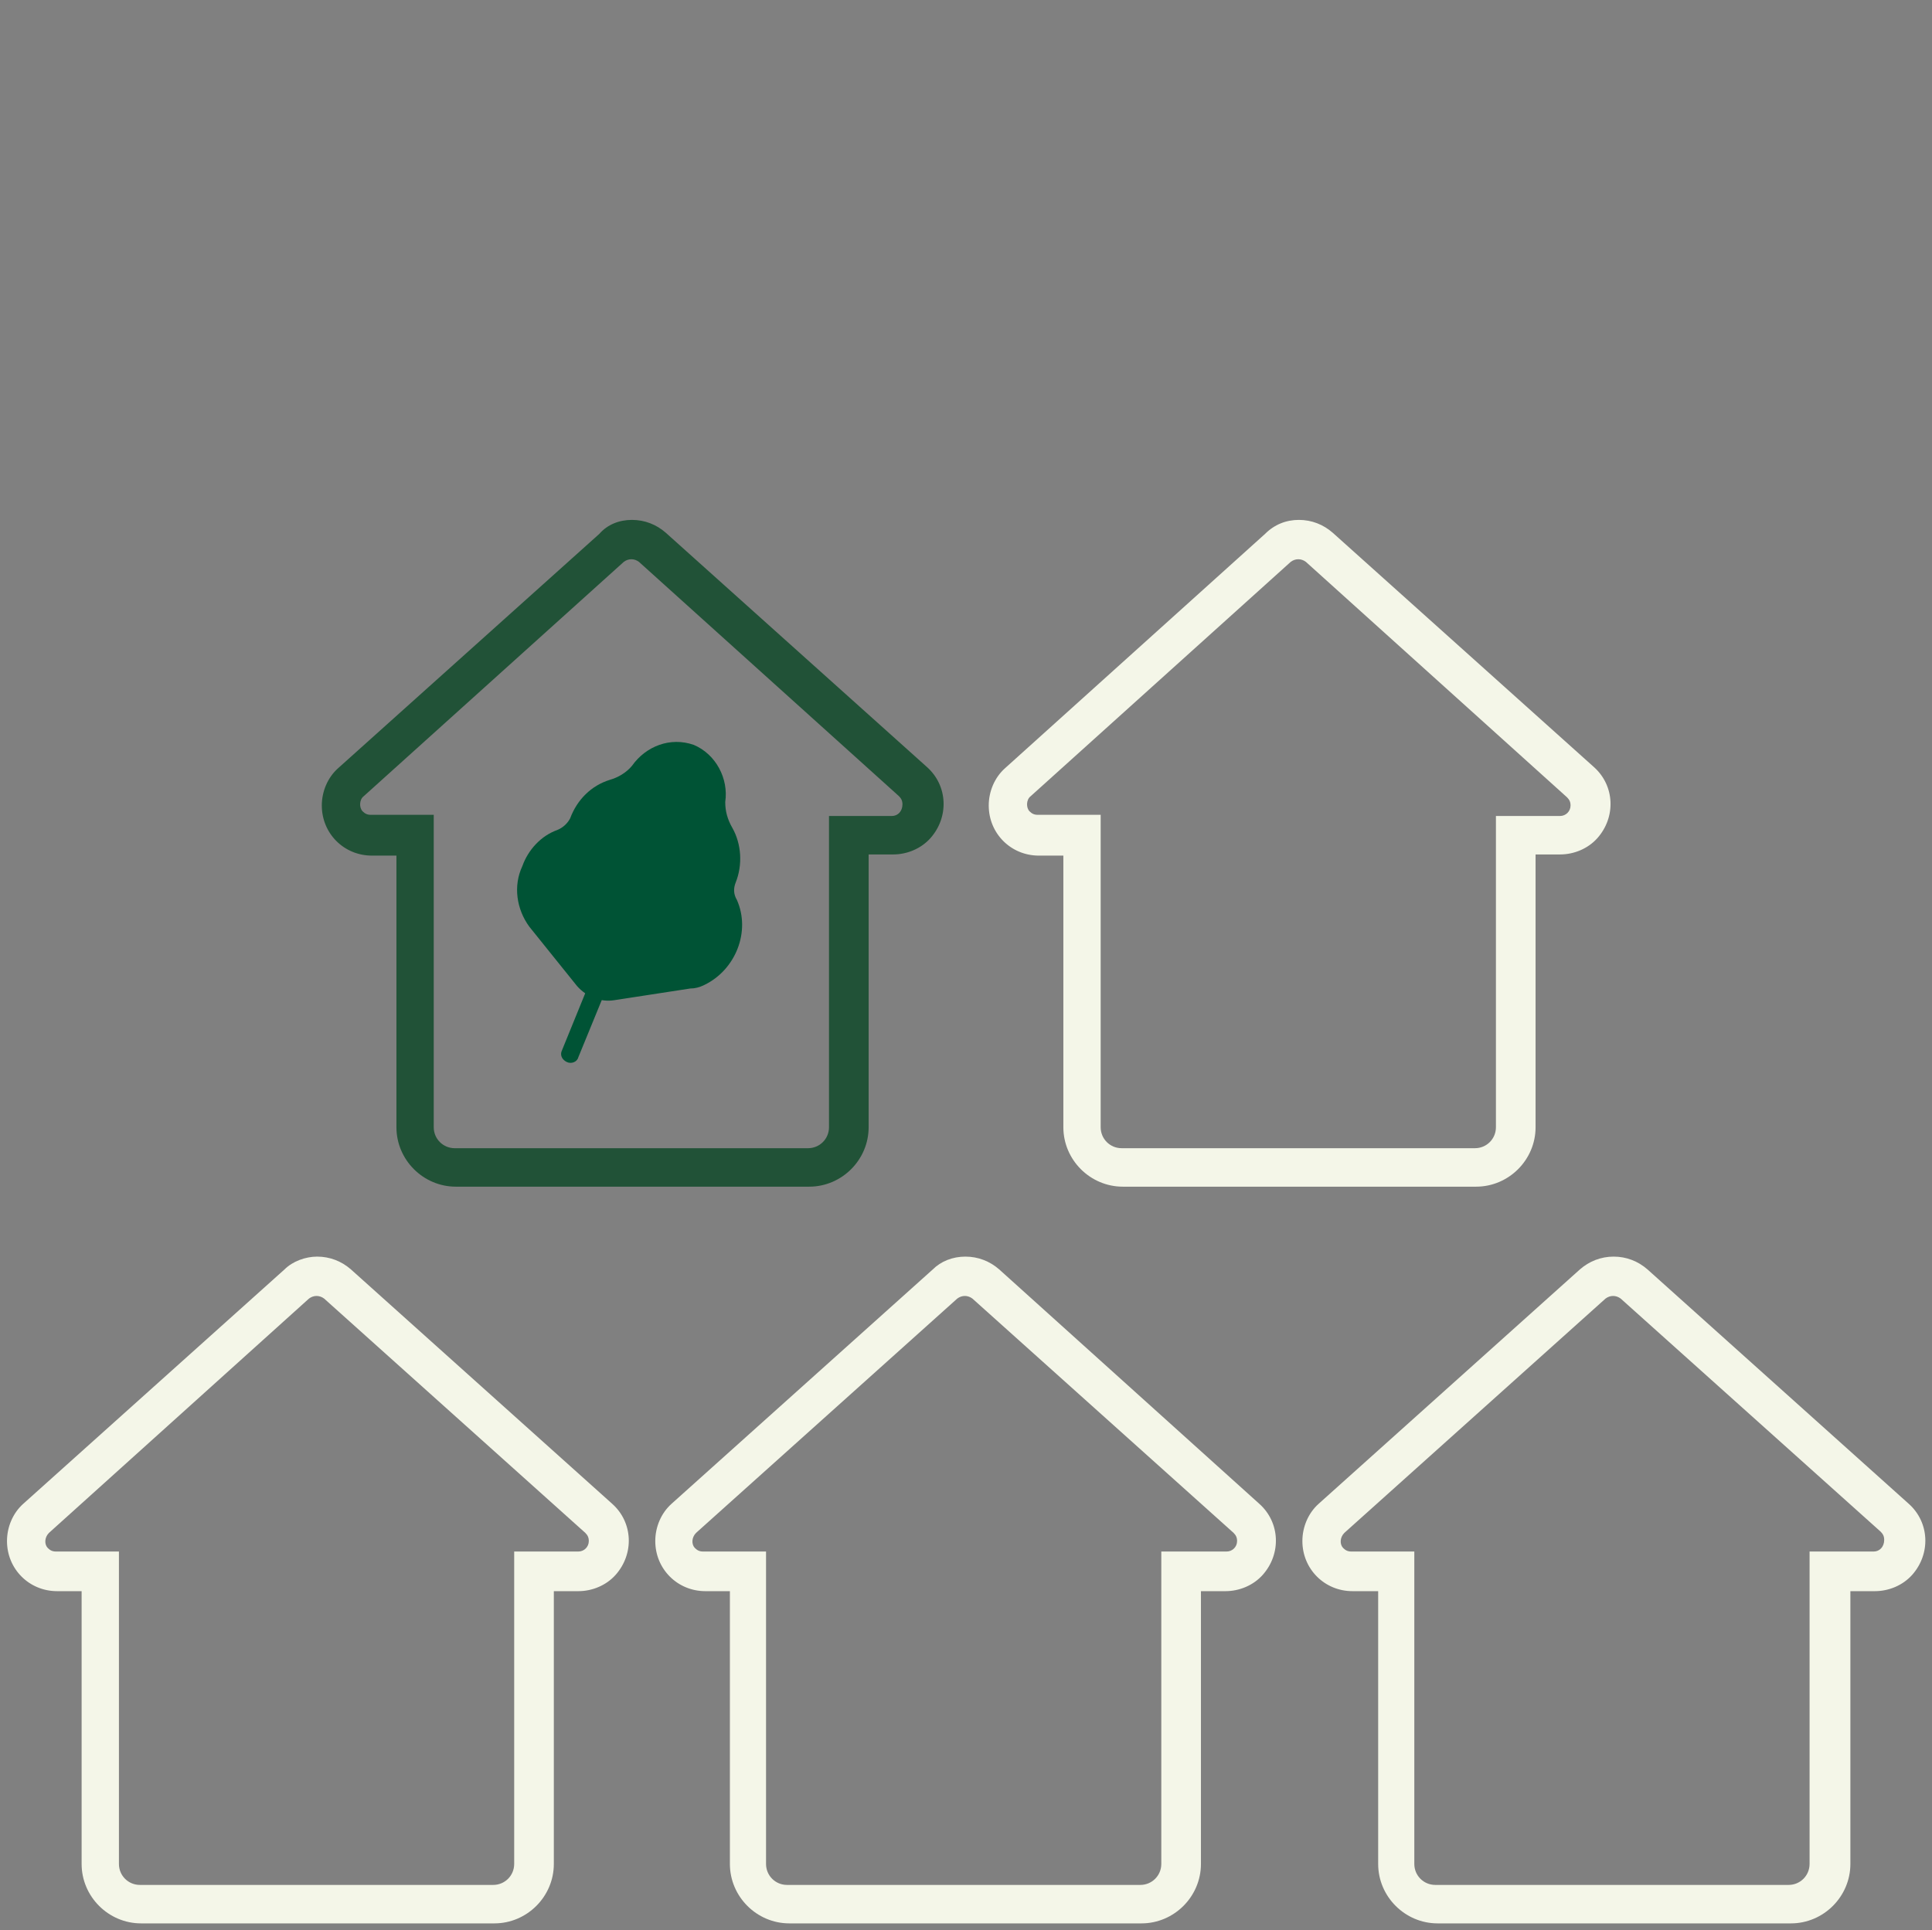 <?xml version="1.0" encoding="utf-8"?>
<!-- Generator: Adobe Illustrator 26.3.1, SVG Export Plug-In . SVG Version: 6.00 Build 0)  -->
<svg version="1.1" id="Layer_3" xmlns="http://www.w3.org/2000/svg" xmlns:xlink="http://www.w3.org/1999/xlink" x="0px" y="0px"
	 viewBox="0 0 165.7 165.6" style="enable-background:new 0 0 165.7 165.6;" xml:space="preserve">
<rect x="0" y="0" width="165.7" height="165.6" fill="#808080" stroke="none"/>
<style type="text/css">
	.st0{clip-path:url(#SVGID_00000087382307089815653640000002769514780898449808_);}
	.st1{fill:#F4F6E8;}
	.st2{fill:#215237;}
	.st3{fill:#005335;}
</style>
<g id="Group_2871" transform="translate(0 0)">
	<g>
		<defs>
			<rect id="SVGID_1_" x="0" y="44.1" width="165.6" height="121.5"/>
		</defs>
		<clipPath id="SVGID_00000085234801263084562220000014618478861259345792_">
			<use xlink:href="#SVGID_1_"  style="overflow:visible;"/>
		</clipPath>
		
			<g id="Group_2870" transform="translate(0 0)" style="clip-path:url(#SVGID_00000085234801263084562220000014618478861259345792_);">
			<path id="Path_1180" class="st1" d="M27.2,107.8c1.1,0,2.1,0.4,2.9,1.1L52.5,129c1.8,1.6,1.9,4.3,0.3,6.1c-0.8,0.9-2,1.4-3.2,1.4
				h-2.1v23.4c0,2.8-2.3,5.1-5.1,5.1H12.1c-2.8,0-5.1-2.3-5.1-5.1v-23.4H4.9c-2.4,0-4.3-1.9-4.3-4.3c0-1.2,0.5-2.4,1.4-3.2
				l22.4-20.1C25.1,108.2,26.2,107.8,27.2,107.8z M49.6,133.1c0.5,0,0.9-0.4,0.9-0.9c0-0.3-0.1-0.5-0.3-0.7l-22.4-20.1
				c-0.4-0.3-0.9-0.3-1.3,0L4.2,131.5c-0.4,0.4-0.4,1-0.1,1.3c0.2,0.2,0.4,0.3,0.7,0.3h5.4v26.8c0,1,0.8,1.8,1.8,1.8h30.3
				c1,0,1.8-0.8,1.8-1.8v-26.8L49.6,133.1z"/>
			<path id="Path_1181" class="st1" d="M82.8,107.8c1.1,0,2.1,0.4,2.9,1.1L108,129c1.8,1.6,1.9,4.3,0.3,6.1c-0.8,0.9-2,1.4-3.2,1.4
				h-2.1v23.4c0,2.8-2.3,5.1-5.1,5.1H67.7c-2.8,0-5.1-2.3-5.1-5.1v-23.4h-2.1c-2.4,0-4.3-1.9-4.3-4.3c0-1.2,0.5-2.4,1.4-3.2
				l22.4-20.1C80.7,108.2,81.7,107.8,82.8,107.8z M105.2,133.1c0.5,0,0.9-0.4,0.9-0.9c0-0.3-0.1-0.5-0.3-0.7l-22.4-20.1
				c-0.4-0.3-0.9-0.3-1.3,0l-22.4,20.1c-0.4,0.4-0.4,1-0.1,1.3c0.2,0.2,0.4,0.3,0.7,0.3h5.4v26.8c0,1,0.8,1.8,1.8,1.8h30.3
				c1,0,1.8-0.8,1.8-1.8v-26.8L105.2,133.1z"/>
			<path id="Path_1182" class="st1" d="M138.4,107.8c1.1,0,2.1,0.4,2.9,1.1l22.4,20.1c1.8,1.6,1.9,4.3,0.3,6.1
				c-0.8,0.9-2,1.4-3.2,1.4h-2.1v23.4c0,2.8-2.3,5.1-5.1,5.1h-30.3c-2.8,0-5.1-2.3-5.1-5.1v-23.4H116c-2.4,0-4.3-1.9-4.3-4.3
				c0-1.2,0.5-2.4,1.4-3.2l22.4-20.1C136.3,108.2,137.3,107.8,138.4,107.8z M160.7,133.1c0.5,0,0.9-0.4,0.9-1c0-0.3-0.1-0.5-0.3-0.7
				L139,111.4c-0.4-0.3-0.9-0.3-1.3,0l-22.4,20.1c-0.4,0.4-0.4,1-0.1,1.3c0.2,0.2,0.4,0.3,0.7,0.3h5.4v26.8c0,1,0.8,1.8,1.8,1.8
				h30.3c1,0,1.8-0.8,1.8-1.8v-26.8L160.7,133.1z"/>
			<path id="Path_1183" class="st2" d="M54.2,44.6c1.1,0,2.1,0.4,2.9,1.1l22.4,20.1c1.8,1.6,1.9,4.3,0.3,6.1c-0.8,0.9-2,1.4-3.2,1.4
				h-2.1v23.4c0,2.8-2.3,5.1-5.1,5.1H39.1c-2.8,0-5.1-2.3-5.1-5.1V73.4h-2.1c-2.4,0-4.3-1.9-4.3-4.3c0-1.2,0.5-2.4,1.4-3.2
				l22.4-20.1C52.1,45,53.1,44.6,54.2,44.6z M76.5,70c0.5,0,0.9-0.4,0.9-1c0-0.3-0.1-0.5-0.3-0.7L54.8,48.2c-0.4-0.3-0.9-0.3-1.3,0
				L31.2,68.3c-0.4,0.3-0.4,1-0.1,1.3c0.2,0.2,0.4,0.3,0.7,0.3h5.4v26.8c0,1,0.8,1.8,1.8,1.8h30.3c1,0,1.8-0.8,1.8-1.8V70H76.5z"/>
			<path id="Path_1184" class="st1" d="M111.4,44.6c1.1,0,2.1,0.4,2.9,1.1l22.4,20.1c1.8,1.6,1.9,4.3,0.3,6.1
				c-0.8,0.9-2,1.4-3.2,1.4h-2.1v23.4c0,2.8-2.3,5.1-5.1,5.1H96.3c-2.8,0-5.1-2.3-5.1-5.1V73.4h-2.1c-2.4,0-4.3-1.9-4.3-4.3
				c0-1.2,0.5-2.4,1.4-3.2l22.3-20.1C109.3,45,110.3,44.6,111.4,44.6z M133.8,70c0.5,0,0.9-0.4,0.9-0.9c0-0.3-0.1-0.5-0.3-0.7
				L112,48.2c-0.4-0.3-0.9-0.3-1.3,0L88.4,68.3c-0.4,0.3-0.4,1-0.1,1.3c0.2,0.2,0.4,0.3,0.7,0.3h5.4v26.8c0,1,0.8,1.8,1.8,1.8h30.3
				c1,0,1.8-0.8,1.8-1.8V70H133.8z"/>
			<path id="Path_1185" class="st3" d="M60.4,84.5c-0.4,0.2-0.8,0.3-1.2,0.3l-6.5,1c-1.2,0.2-2.4-0.3-3.2-1.2l-4.1-5.1
				C44.3,78,44,76,44.8,74.3c0.5-1.4,1.6-2.6,3-3.1c0.5-0.2,0.9-0.6,1.1-1c0.6-1.6,1.8-2.8,3.4-3.3c0.7-0.2,1.4-0.6,1.9-1.2
				c1.2-1.7,3.3-2.5,5.3-1.8c1.9,0.8,3,2.9,2.7,4.9c0,0.8,0.2,1.5,0.6,2.2c0.8,1.4,0.9,3.2,0.3,4.7c-0.2,0.5-0.2,1,0.1,1.5
				C64.4,79.9,63.1,83.2,60.4,84.5"/>
			<path id="Path_1186" class="st3" d="M48.6,91.1L48.6,91.1c-0.4-0.2-0.6-0.6-0.4-1l10.1-24.8c0.1-0.4,0.6-0.6,1-0.5
				c0.4,0.1,0.6,0.6,0.5,1c0,0,0,0,0,0L49.6,90.7C49.5,91.1,49,91.3,48.6,91.1"/>
		</g>
	</g>
</g>
</svg>
